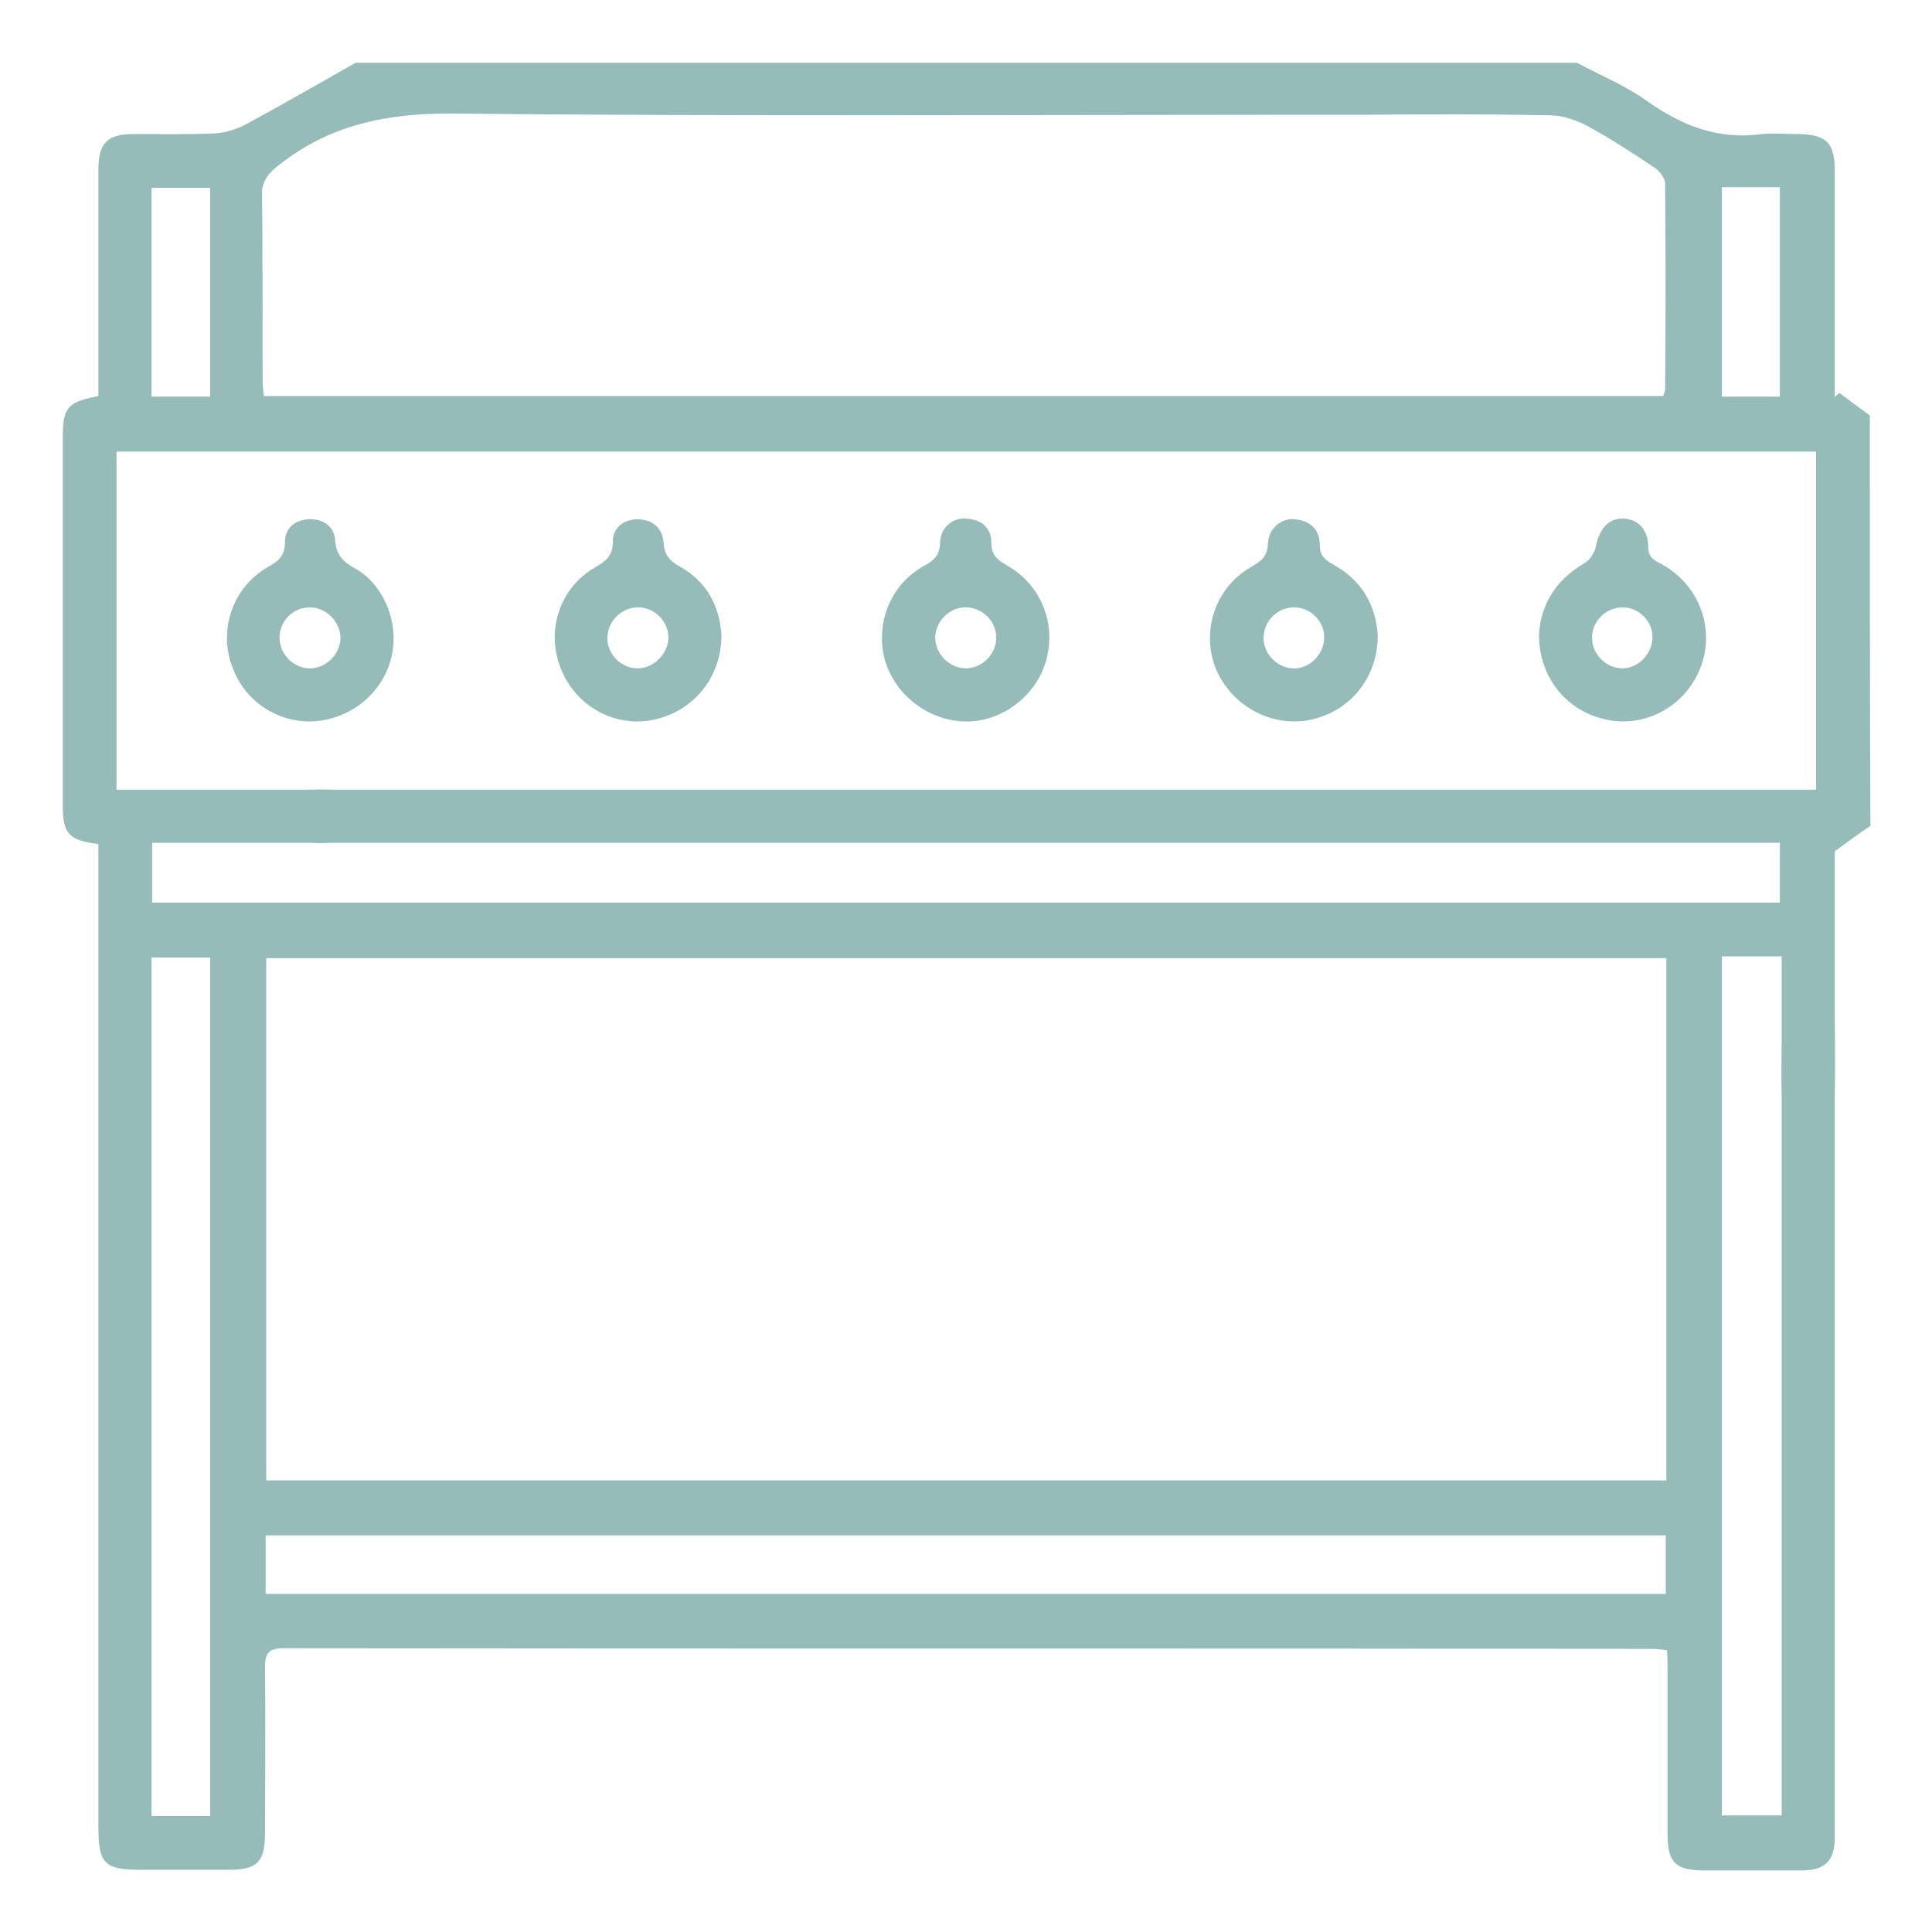 <?xml version="1.0" encoding="utf-8"?>
<!-- Generator: Adobe Illustrator 27.9.1, SVG Export Plug-In . SVG Version: 6.00 Build 0)  -->
<svg version="1.1" id="Layer_1" xmlns="http://www.w3.org/2000/svg" xmlns:xlink="http://www.w3.org/1999/xlink" x="0px" y="0px"
	 viewBox="0 0 320 320" style="enable-background:new 0 0 320 320;" xml:space="preserve">
<style type="text/css">
	.st0{fill:#96BCB9;}
</style>
<g>
	<path class="st0" d="M309.7,68.8c-1.7-1.2-3.4-2.5-5-3.7c-0.3,0.2-0.6,0.4-0.8,0.7c0-1,0-2.1,0-3.1c0-11.4,0-22.8,0-34.2
		c0-5-1.4-6.3-6.5-6.3c-1.8,0-3.7-0.2-5.5,0c-7.2,1-13.2-1.3-19-5.4c-3.6-2.6-7.8-4.3-11.7-6.4c-10.6,0-21.2,0-31.8,0
		c-2,0-4.1,0-6.2,0c-48.7,0-117.4,0-164.3,0c-6,3.4-11.9,6.8-18,10.1c-1.6,0.9-3.6,1.5-5.4,1.6c-4.5,0.2-9,0.1-13.4,0.1
		c-4.3,0-5.8,1.5-5.8,5.8c0,11.5,0,23,0,34.5c0,1.1,0,2.1,0,3.1c-5.2,1-5.9,1.9-5.9,7c0,20.3,0,40.5,0,60.8c0,4.7,1,5.8,5.9,6.4
		c0,1.2,0,2.5,0,3.7c0,53.1,0,106.2,0,159.3c0,5.9,1.1,6.9,7,6.9c4.9,0,9.7,0,14.6,0c4.7,0,6-1.3,6-6.1c0-9.2,0.1-18.3,0-27.5
		c0-2.4,0.7-3.1,3.1-3.1c75.4,0.1,150.9,0,226.3,0.1c0.9,0,1.7,0.1,2.8,0.2c0.1,1.2,0.1,2.2,0.1,3.3c0,9.1,0,18.1,0,27.2
		c0,4.7,1.3,6,6.1,6c5.4,0,10.7,0,16.1,0c3.9,0,5.5-1.6,5.5-5.5c0-33.7,0-88.5,0-122.2c0-0.2,0-0.4,0-0.6c0-0.1,0-0.1,0-0.2
		c0.1-4.4,0-8.8,0-13.2c0-9.3,0-18.7,0-27.1c2.3-1.7,4.1-3,5.9-4.2C309.7,114,309.7,91.4,309.7,68.8z M285.2,31c3.2,0,6.3,0,9.6,0
		c0,11.5,0,22.9,0,34.7c-3.2,0-6.3,0-9.6,0C285.2,54.1,285.2,42.6,285.2,31z M46,27.5c8.6-6.9,18.2-8.8,29.3-8.7
		c41.7,0.5,107.1,0.2,148.8,0.2c0.3,0,0.6,0,0.9,0c0.4,0,0.8,0,1.1,0c0.2,0,0.4,0,0.6,0c0.1,0,0.3,0,0.4,0
		c9.9-0.1,19.8-0.1,29.6,0.1c2.1,0,4.4,0.8,6.3,1.8c3.8,2.1,7.5,4.5,11.1,6.9c0.8,0.6,1.7,1.7,1.7,2.6c0.1,11.4,0.1,22.8,0,34.2
		c0,0.3-0.2,0.5-0.3,1c-77.2,0-154.4,0-231.8,0c-0.1-0.9-0.2-1.8-0.2-2.6c0-10.5,0-21-0.1-31.6C43.8,29.5,44.6,28.6,46,27.5z
		 M25.1,31.1c3.1,0,6.2,0,9.7,0c0,11.4,0,22.9,0,34.6c-3.3,0-6.4,0-9.7,0C25.1,54.2,25.1,42.7,25.1,31.1z M19.3,130.8
		c0-18.7,0-37.2,0-56c93.7,0,187.5,0,281.5,0c0,18.7,0,37.2,0,56c-1.4,0-2.6,0-3.8,0c-73.8,0-168.4,0-242.2,0c-1,0-2-0.1-3,0
		c-0.2,0-0.5,0-0.7,0C40.6,130.8,30,130.8,19.3,130.8z M34.8,300.8c-3.3,0-6.4,0-9.7,0c0-47.4,0-94.7,0-142.2c3.2,0,6.3,0,9.7,0
		C34.8,206,34.8,253.3,34.8,300.8z M275.9,264c-77.2,0-154.4,0-231.9,0c0-3.3,0-6.4,0-9.7c77.3,0,154.5,0,231.9,0
		C275.9,257.5,275.9,260.6,275.9,264z M276,245.2c-77.3,0-154.5,0-231.9,0c0-28.7,0-57.5,0-86.5c77.3,0,154.4,0,231.9,0
		C276,187.5,276,216.2,276,245.2z M25.2,149.5c0-3.1,0-6.3,0-9.9c1.3,0,2.8,0,4.2,0c7.2,0,14.4,0,21.6,0c0.3,0,0.5,0,0.8,0
		c1,0.1,2.1,0,3.1,0c71.7,0,164.3,0,236,0c1.2,0,2.5,0,3.9,0c0,3.4,0,6.5,0,9.9C205,149.5,115.2,149.5,25.2,149.5z M295.1,297
		c0,1.2,0,2.3,0,3.7c-3.3,0-6.5,0-9.9,0c0-47.3,0-94.5,0-142.3c1.6,0,3.3,0,4.9,0c1.5,0,3.1,0,5,0c0,5,0,9.7,0,14.5
		c0,2.7-0.1,5.5,0,8.2c0,0.1,0,0.2,0,0.3c0,0.2,0,0.5,0,0.7C295.1,213.4,295.1,265.8,295.1,297z"/>
	<path class="st0" d="M159.9,119.5c6.1,0.1,11.8-4.3,13.4-10.2c1.7-6.2-1-12.6-6.6-15.7c-1.6-0.9-2.5-1.7-2.5-3.7
		c0-2.5-1.7-3.9-4.2-4c-2.3-0.2-4.3,1.6-4.3,4.1c-0.1,2-1,2.8-2.6,3.7c-5.5,3-8.1,9.3-6.6,15.4C148.1,115,153.7,119.4,159.9,119.5z
		 M160.1,100.6c2.7,0.1,5,2.4,4.9,5.1c0,2.7-2.4,5-5,5c-2.8,0-5.2-2.5-5.1-5.3C155.1,102.7,157.4,100.5,160.1,100.6z"/>
	<path class="st0" d="M216.6,119.3c6.8-1.2,11.6-6.9,11.6-14c-0.3-5-2.6-9.2-7.4-11.8c-1.4-0.8-2.2-1.5-2.2-3.2
		c0-2.6-1.6-4.1-4.2-4.3c-2.3-0.2-4.3,1.6-4.4,4.1c-0.1,2-1,2.8-2.6,3.7c-5.9,3.3-8.4,10.2-6.2,16.5
		C203.6,116.6,210.1,120.4,216.6,119.3z M214.5,100.6c2.8,0.1,5.1,2.6,4.8,5.4c-0.2,2.7-2.7,4.9-5.3,4.7c-2.7-0.2-4.9-2.7-4.7-5.3
		C209.4,102.7,211.8,100.5,214.5,100.6z"/>
	<path class="st0" d="M266.6,119.3c6.5,1.1,12.9-2.7,15.2-9.1c2.2-6.3-0.4-13.2-6.3-16.6c-1.2-0.7-2.5-1-2.5-3
		c0-2.9-1.7-4.6-4.1-4.7c-2.5-0.1-4,1.7-4.6,4.7c-0.2,1-1,2.2-1.9,2.7c-4.8,2.8-7.2,6.9-7.5,11.8
		C254.9,112.4,259.7,118.1,266.6,119.3z M268.9,100.6c2.7,0.1,4.9,2.4,4.8,5.1c-0.1,2.7-2.4,5-5,5c-2.7,0-5-2.4-5-5
		C263.6,102.9,266.1,100.5,268.9,100.6z"/>
	<path class="st0" d="M107.8,119.3c6.8-1.2,11.7-6.9,11.7-14.1c-0.3-4.6-2.3-8.8-6.8-11.3c-1.8-1-2.7-2-2.8-4.1
		c-0.2-2.5-2-3.8-4.4-3.8c-2.3,0.1-4,1.4-4,3.8c0,2.2-1.1,3.1-2.8,4.1c-5.9,3.3-8.3,10.4-5.9,16.6
		C95.1,116.7,101.4,120.4,107.8,119.3z M105.5,100.6c2.7-0.1,5.1,2.1,5.2,4.8c0.1,2.7-2.3,5.3-5.1,5.3c-2.7,0-5-2.3-5-5
		C100.6,103,102.8,100.7,105.5,100.6z"/>
	<path class="st0" d="M53.5,119.3c6.8-1.2,11.7-6.9,11.7-13.6c0-4.5-2.4-9.3-6.3-11.5c-2-1.1-3.2-2.2-3.4-4.7
		c-0.1-2.3-2-3.6-4.3-3.5c-2.3,0.1-4,1.4-4,3.8c0,2.2-1,3.1-2.8,4.1c-5.8,3.3-8.3,10.4-5.9,16.6C40.7,116.7,47.1,120.4,53.5,119.3z
		 M51.3,100.6c2.7,0,5,2.3,5.1,5c0,2.8-2.5,5.2-5.2,5.1c-2.7-0.1-4.9-2.4-4.9-5.1C46.3,102.8,48.6,100.6,51.3,100.6z"/>
</g>
</svg>
